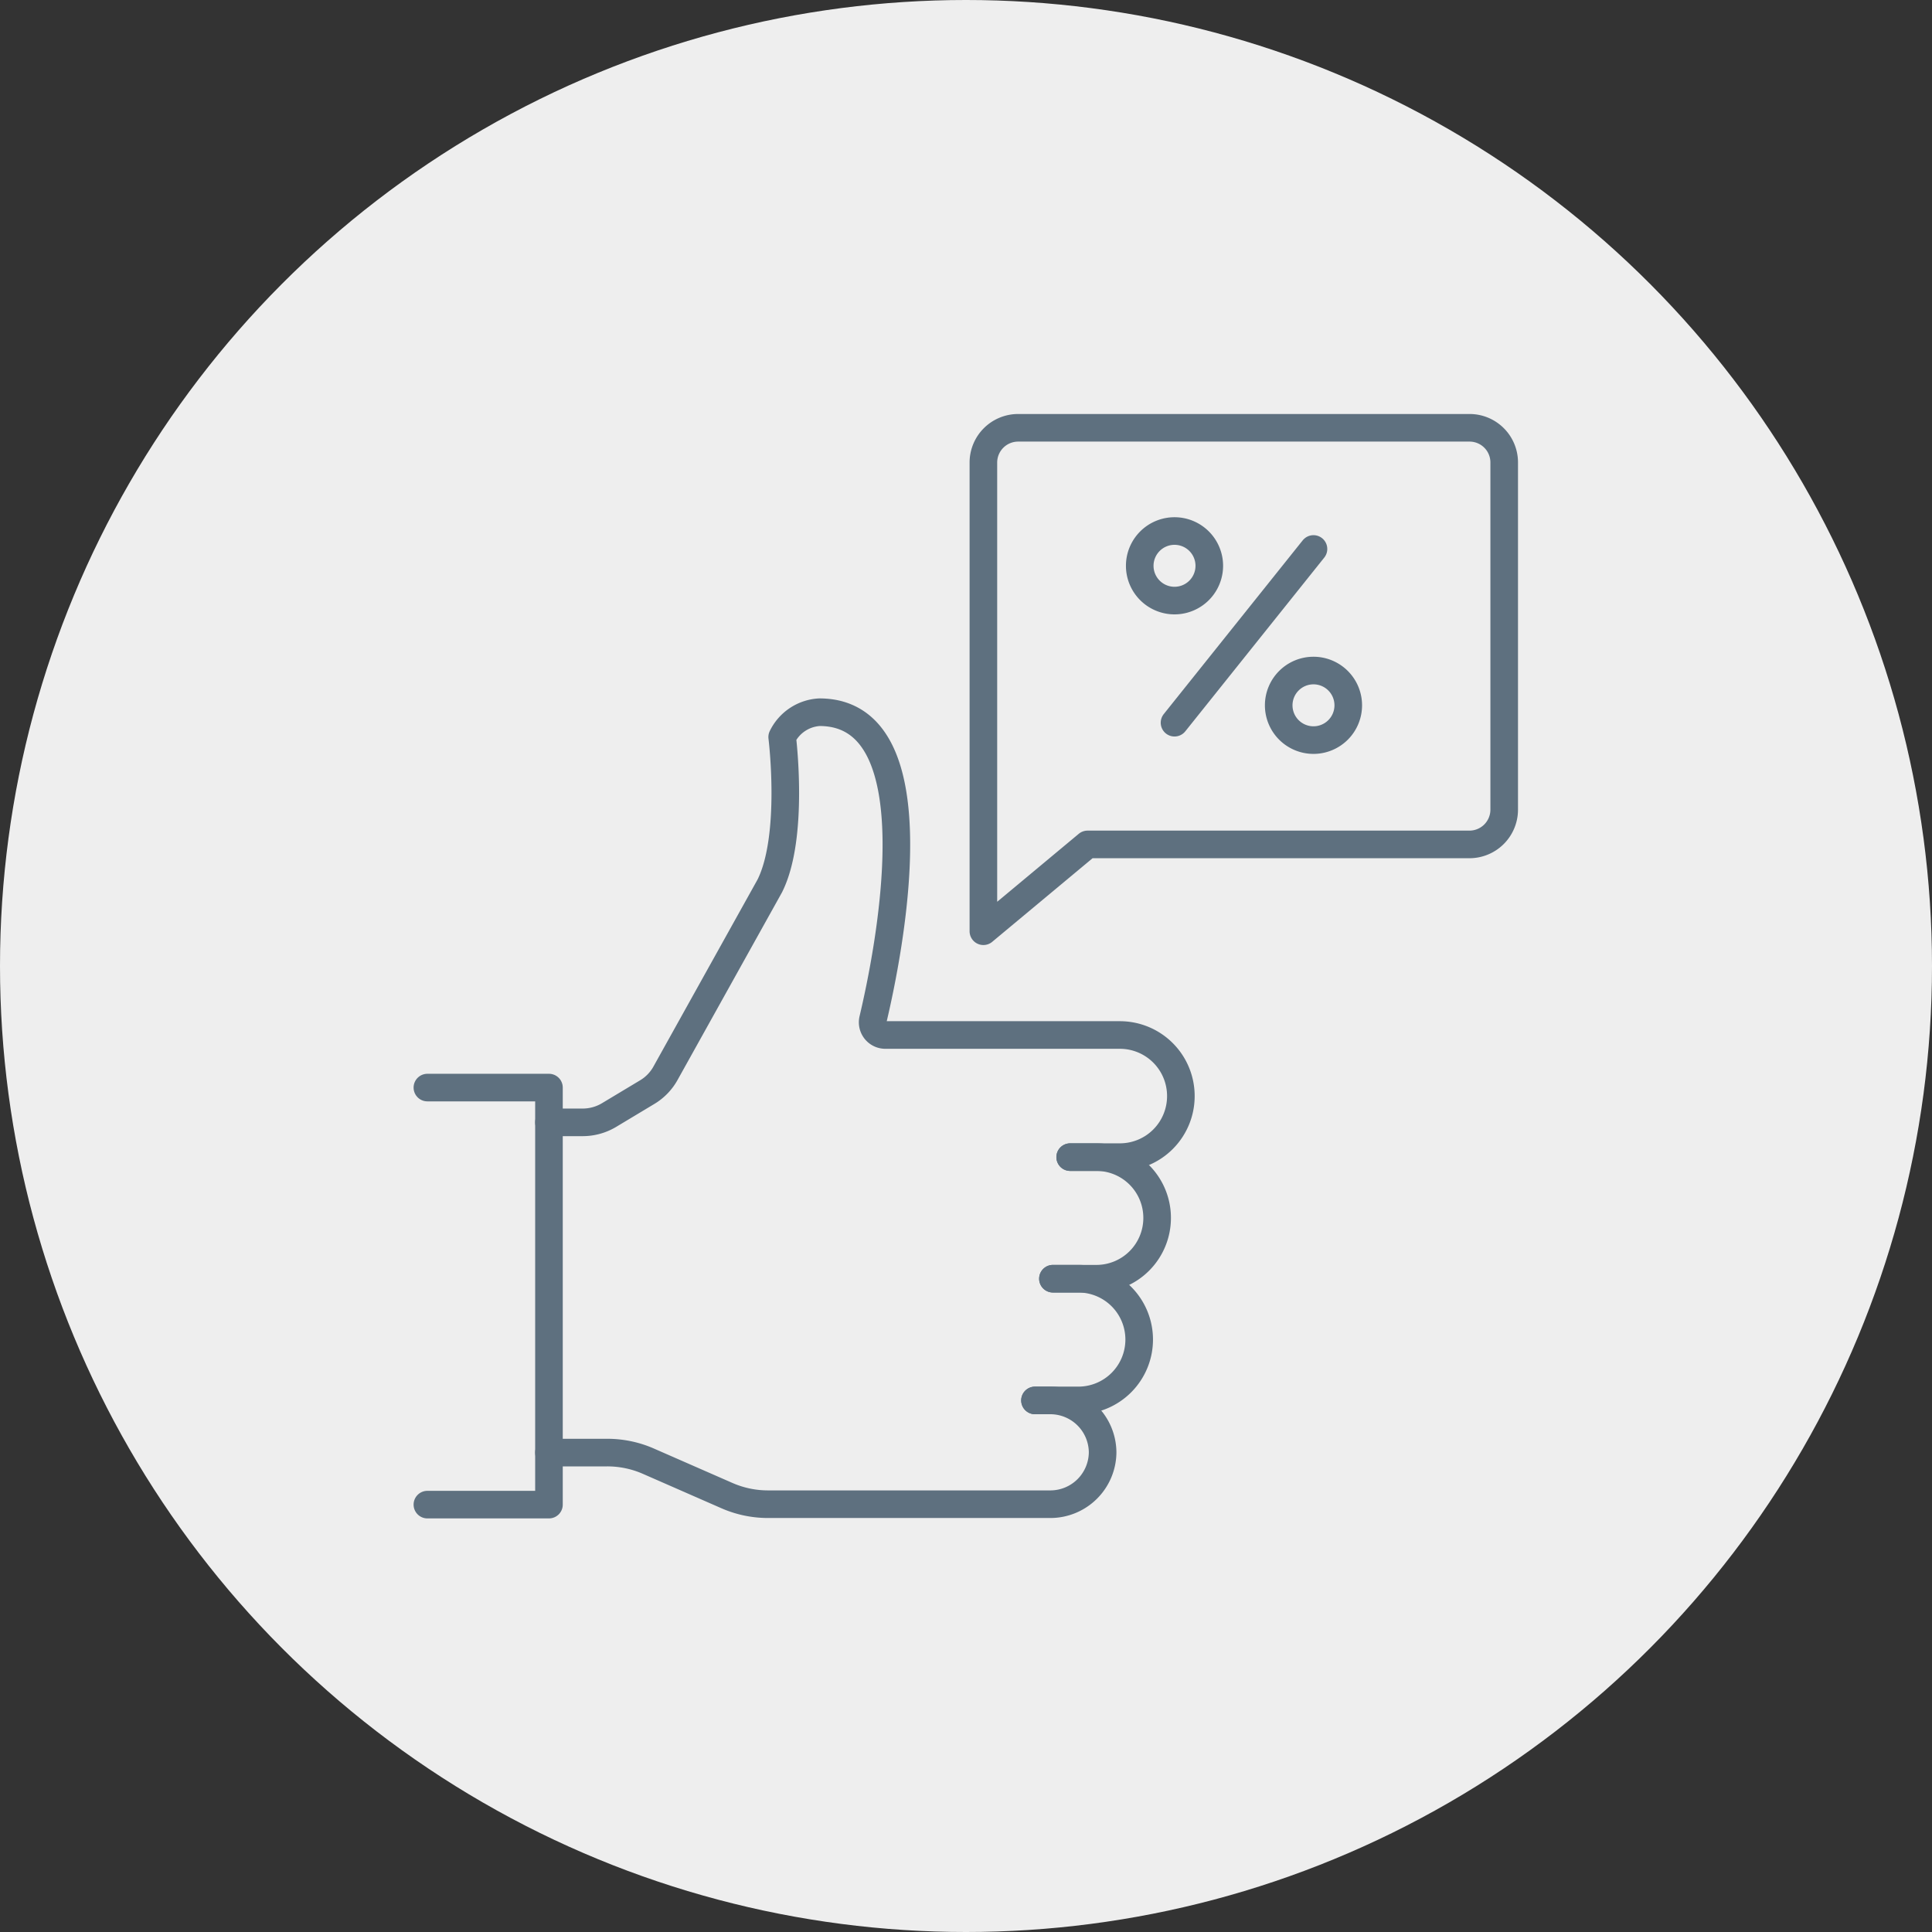 <svg xmlns="http://www.w3.org/2000/svg" viewBox="0 0 140 140"><rect x="0" y="0" width="140" height="140" fill="#333333" stroke="none"/><defs><style>.cls-1{fill:#eee;}.cls-2,.cls-3{fill:none;stroke:#5e707f;stroke-width:2px;}.cls-2{stroke-linecap:round;stroke-linejoin:round;}.cls-3{stroke-miterlimit:10;}</style></defs><g id="Layer_2" data-name="Layer 2"><g id="Layer_13" data-name="Layer 13"><circle class="cls-1" cx="70" cy="70" r="70"/></g><g id="top"><g id="like_discount" data-name="like discount"><g id="_Grupo_" data-name="&lt;Grupo&gt;"><path class="cls-2" d="M77.55,83.85h3.61a4.42,4.42,0,0,0,4.41-4.41h0A4.42,4.42,0,0,0,81.16,75h-17a.92.92,0,0,1-.9-1.13c1.11-4.68,4.7-22.26-3.88-22.26a3.2,3.2,0,0,0-2.7,1.8s.9,7.2-.9,10.79L48.22,77.78a3.66,3.66,0,0,1-1.32,1.36l-2.78,1.67a3.72,3.72,0,0,1-1.9.52H39.78"/><path class="cls-2" d="M75,101.48h1.12a3.79,3.79,0,0,1,3.78,3.78h0A3.79,3.79,0,0,1,76.16,109H55.66a7.41,7.41,0,0,1-3-.63L47,105.89a7.42,7.42,0,0,0-3-.63H39.78"/><path class="cls-2" d="M75,101.48h3.14a4.41,4.41,0,0,0,4.41-4.41h0a4.41,4.41,0,0,0-4.41-4.41H76.3"/><path class="cls-2" d="M76.3,92.66h3.14a4.4,4.4,0,0,0,4.41-4.4h0a4.4,4.4,0,0,0-4.41-4.41H77.55"/><polyline class="cls-2" points="30.97 78.81 39.78 78.81 39.78 109.03 30.97 109.03"/></g><path class="cls-2" d="M109,33.49V58.67a2.52,2.52,0,0,1-2.52,2.52H78.81l-7.55,6.29v-34A2.52,2.52,0,0,1,73.78,31h32.73A2.51,2.51,0,0,1,109,33.49Z"/><line class="cls-2" x1="95.18" y1="39.78" x2="85.11" y2="52.37"/><path class="cls-3" d="M85.11,41h0m0-2.52A2.52,2.52,0,1,0,87.63,41a2.52,2.52,0,0,0-2.52-2.52Z"/><path class="cls-3" d="M95.18,51.11h0m0-2.52a2.52,2.52,0,1,0,2.52,2.52,2.52,2.52,0,0,0-2.52-2.52Z"/></g></g></g></svg>